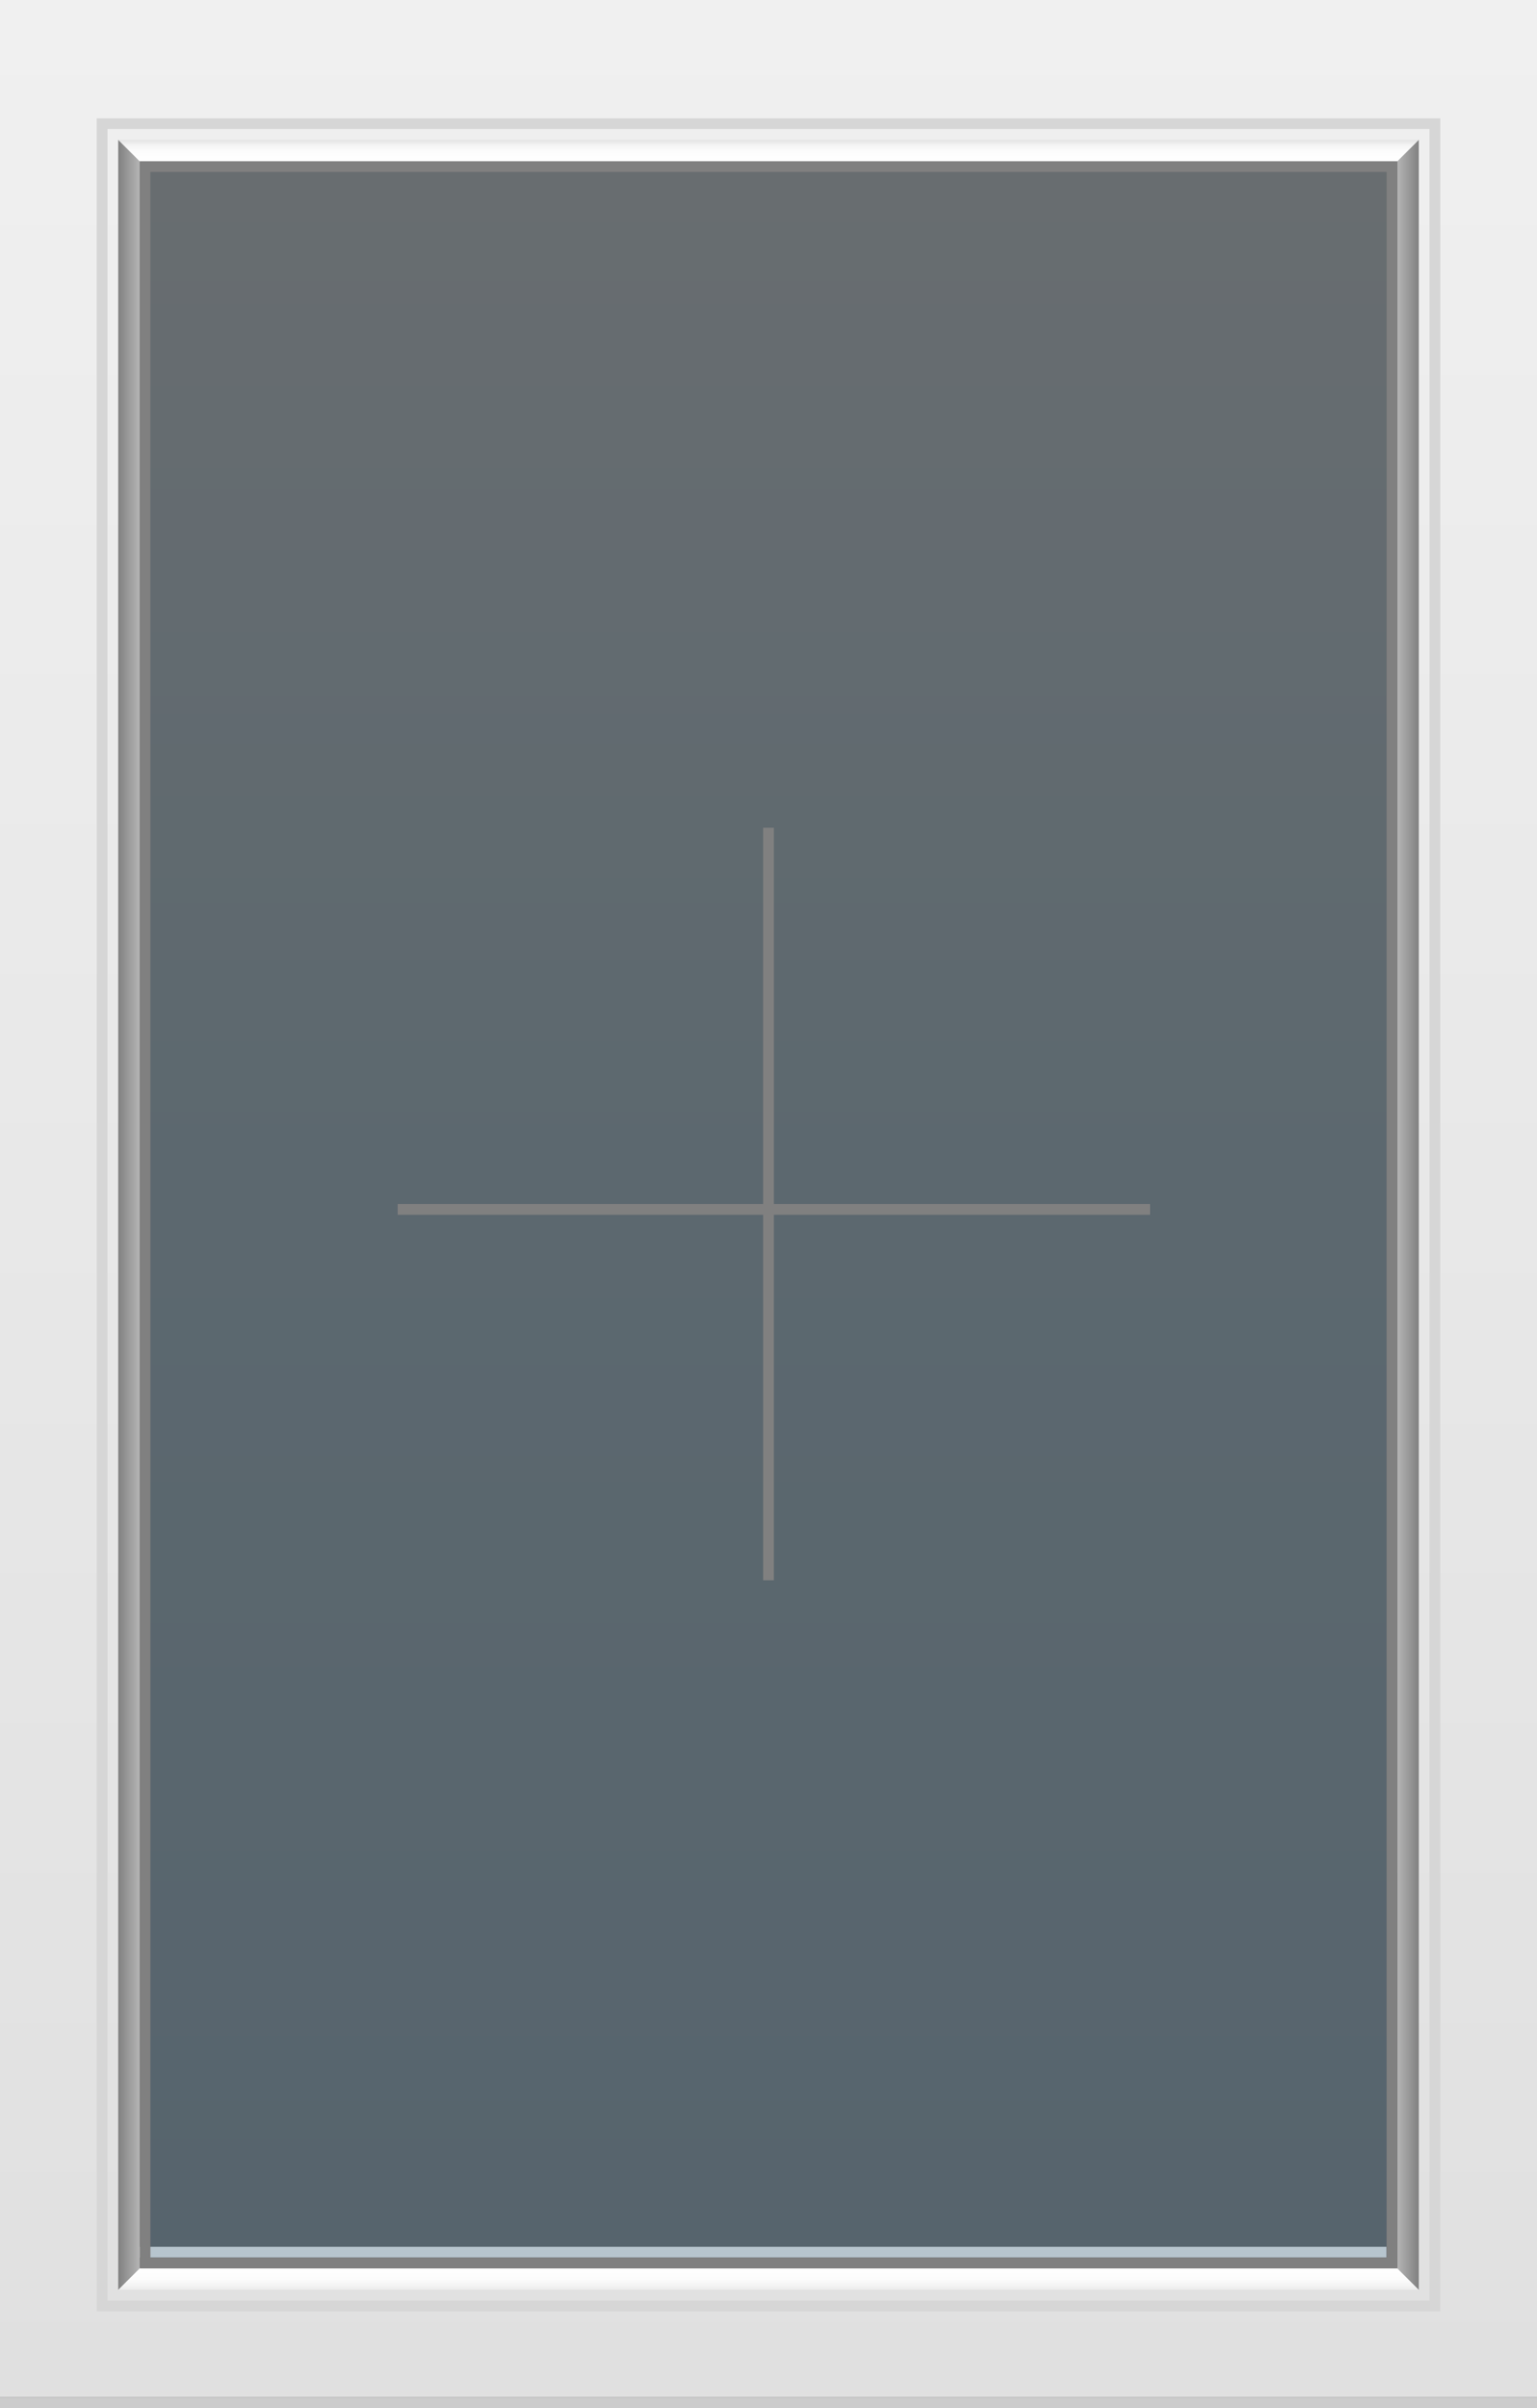<?xml version="1.0" encoding="UTF-8"?> <svg xmlns="http://www.w3.org/2000/svg" xmlns:xlink="http://www.w3.org/1999/xlink" id="Layer_1" data-name="Layer 1" viewBox="0 0 143 224" width="143"><rect x="0" y="0" width="143" height="224" fill="#333333" stroke="none"/> <defs> <style>.cls-1{fill:#ccc;}.cls-2{fill:#bfbfbf;}.cls-3{fill:url(#linear-gradient);}.cls-4{fill:url(#linear-gradient-2);}.cls-5{fill:url(#linear-gradient-3);}.cls-6{fill:gray;}.cls-7{opacity:0.3;fill:url(#Blue);}.cls-8{fill:url(#linear-gradient-4);}.cls-9{fill:url(#linear-gradient-5);}.cls-10{fill:#d6d6d6;}.cls-11{fill:none;stroke:gray;stroke-miterlimit:10;}</style> <linearGradient id="linear-gradient" x1="71.5" y1="223" x2="71.5" gradientUnits="userSpaceOnUse"> <stop offset="0" stop-color="#e0e0e0"></stop> <stop offset="1" stop-color="#f0f0f0"></stop> </linearGradient> <linearGradient id="linear-gradient-2" x1="71.5" y1="213" x2="71.5" y2="211" gradientUnits="userSpaceOnUse"> <stop offset="0" stop-color="#ebebeb"></stop> <stop offset="0.175" stop-color="#f3f3f3"></stop> <stop offset="0.506" stop-color="#fcfcfc"></stop> <stop offset="1" stop-color="#fff"></stop> </linearGradient> <linearGradient id="linear-gradient-3" x1="-1929" y1="113" x2="-1927" y2="113" gradientTransform="matrix(-1, 0, 0, 1, -1797, 0)" gradientUnits="userSpaceOnUse"> <stop offset="0" stop-color="gray"></stop> <stop offset="0.173" stop-color="#8a8a8a"></stop> <stop offset="1" stop-color="#b5b5b5"></stop> </linearGradient> <linearGradient id="Blue" x1="-33.843" y1="6871.92" x2="-33.843" y2="6675.718" gradientTransform="translate(37.657 6889.075) rotate(180)" gradientUnits="userSpaceOnUse"> <stop offset="0.006" stop-color="#e2f3fe"></stop> <stop offset="0.449" stop-color="#bce4fa"></stop> <stop offset="1" stop-color="#a7d5f4"></stop> </linearGradient> <linearGradient id="linear-gradient-4" x1="11" x2="13" gradientTransform="matrix(1, 0, 0, 1, 0, 0)" xlink:href="#linear-gradient-3"></linearGradient> <linearGradient id="linear-gradient-5" x1="71.5" y1="15" x2="71.5" y2="13" gradientUnits="userSpaceOnUse"> <stop offset="0" stop-color="#fff"></stop> <stop offset="0.449" stop-color="#fcfcfc"></stop> <stop offset="0.734" stop-color="#f4f4f4"></stop> <stop offset="0.975" stop-color="#e5e5e5"></stop> <stop offset="1" stop-color="#e3e3e3"></stop> </linearGradient> </defs> <title>img-construction</title> <rect class="cls-1" y="223" width="143" height="1"></rect> <rect class="cls-2" x="11" y="209" width="118" height="1"></rect> <path class="cls-3" d="M0,0V223H143V0ZM130,211H13V15H130Z"></path> <polygon class="cls-4" points="130 211 13 211 11 213 14.533 213 128.468 213 132 213 130 211"></polygon> <polygon class="cls-5" points="130 15 132 13 132 213 130 211 130 15"></polygon> <path class="cls-6" d="M129,16V210H14V16Zm1-1H13V211H130V15Z"></path> <rect class="cls-7" x="14" y="16" width="115" height="194"></rect> <polygon class="cls-8" points="13 15 11 13 11 15.937 11 211.497 11 212 11 213 13 211 13 15"></polygon> <polygon class="cls-9" points="130 15 132 13 126.468 13 12.533 13 11 13 13 15 130 15"></polygon> <path class="cls-10" d="M133,12V214H10V12H133m1-1H9V215H134V11Z"></path> <line class="cls-11" x1="71.5" y1="77" x2="71.5" y2="147"></line> <line class="cls-11" x1="37" y1="112.5" x2="107" y2="112.5"></line> </svg> 